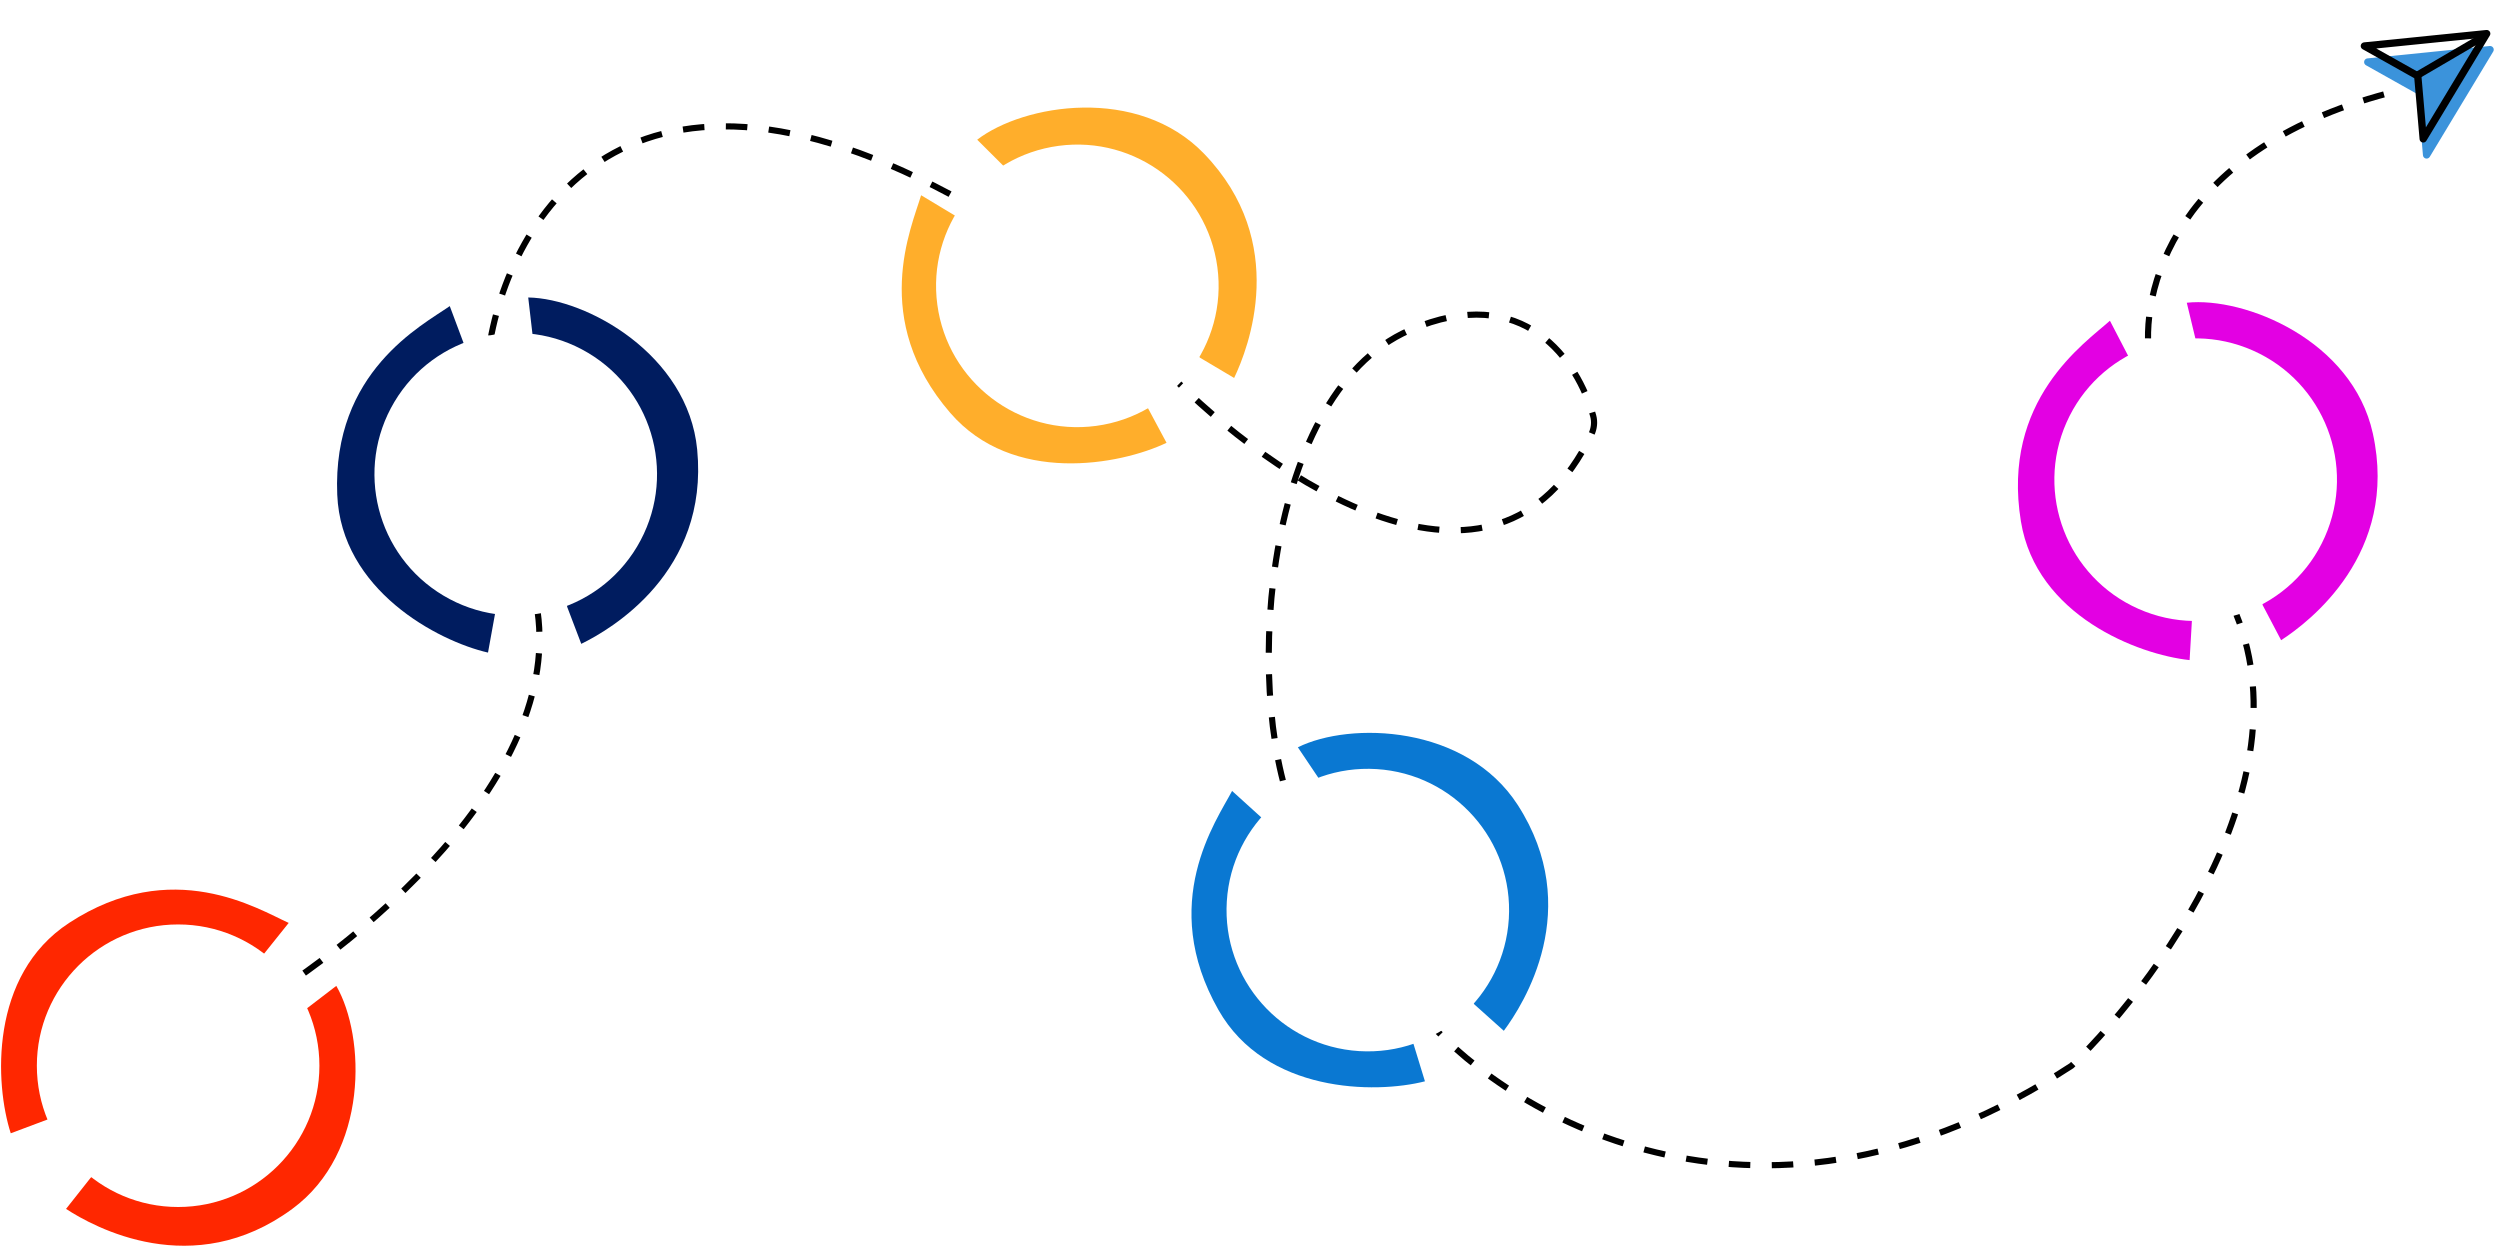 <?xml version="1.0" encoding="UTF-8"?> <svg xmlns="http://www.w3.org/2000/svg" width="814" height="408" viewBox="0 0 814 408" fill="none"> <path d="M75.5 332C114 310.167 187.6 251.9 174 193.5C160.4 135.1 158.333 116.833 159 115C165 70.5 206.7 -0.3 325.5 72.5L380.5 121.5C413.672 155.493 486.908 206.185 518.132 141.471C519.038 139.593 519.299 137.4 518.74 135.392C513.797 117.658 496.344 91.28 459 107.5C409.5 129 404.5 231.5 423 269C437.8 299 456.833 323.5 464.5 332C492.833 364.167 574.5 412.2 674.5 347C705.5 317 758.2 242.9 721 186.5L700 117.5C696.333 95.667 707.4 47.5 781 29.5" stroke="black" stroke-width="2" stroke-linejoin="round" stroke-dasharray="7 7"></path> <path d="M3.5 369L15.5 364.5L86 310.5L94 300.5C84 296 56.089 278.538 22.5 300.5C-3.5 317.5 -1.666 353 3.5 369Z" fill="#FF2700"></path> <path d="M158.895 212.482L161.18 199.871L150.931 111.66L146.442 99.666C137.454 105.948 108.157 120.97 109.806 161.067C111.083 192.106 142.508 208.721 158.895 212.482Z" fill="#001C5F"></path> <path d="M379.824 144.176L373.77 132.879L310.889 70.172L299.915 63.571C296.783 74.08 283.181 104.063 309.408 134.438C329.709 157.951 364.651 151.421 379.824 144.176Z" fill="#FFAE2B"></path> <path d="M463.96 352.078L460.208 339.823L410.655 266.13L401.167 257.529C396.059 267.233 376.911 294.015 396.761 328.893C412.127 355.891 447.672 356.249 463.96 352.078Z" fill="#0A78D2"></path> <path d="M712.934 214.926L713.684 202.131L692.892 115.795L686.993 104.429C678.826 111.747 651.55 130.186 658.013 169.793C663.016 200.452 696.213 213.164 712.934 214.926Z" fill="#E300E3"></path> <path d="M109.5 321L98.629 329.328L29.5 383.5L21.5 393.616C30.5 399.5 62.838 417.395 95.165 393.616C120.189 375.21 119 337.5 109.5 321Z" fill="#FF2700"></path> <path d="M171.988 96.86L173.569 110.463L184.669 197.584L189.257 209.638C198.921 204.924 230.858 186.323 227.003 146.378C224.018 115.457 191.026 97.156 171.988 96.86Z" fill="#001C5F"></path> <path d="M318.176 45.487L327.873 55.156L390.743 116.481L401.832 123.067C406.469 113.366 419.912 78.939 392.052 50.054C370.487 27.695 333.269 33.88 318.176 45.487Z" fill="#FFAE2B"></path> <path d="M422.583 243.322L430.225 254.686L480.034 327.021L489.639 335.629C496.066 327.009 515.919 295.835 494.178 262.104C477.348 235.993 439.637 234.857 422.583 243.322Z" fill="#0A78D2"></path> <path d="M712.016 98.568L715.222 111.881L736.727 197.034L742.733 208.447C751.76 202.604 781.225 180.295 772.59 141.104C765.905 110.767 730.95 96.571 712.016 98.568Z" fill="#E300E3"></path> <g filter="url(#filter0_d_33_25)"> <circle cx="58" cy="347" r="46" fill="white"></circle> </g> <g filter="url(#filter1_d_33_25)"> <circle cx="167.928" cy="154.408" r="46" transform="rotate(-59.177 167.928 154.408)" fill="white"></circle> </g> <g filter="url(#filter2_d_33_25)"> <circle cx="350.783" cy="93.079" r="46" transform="rotate(-97.629 350.783 93.079)" fill="white"></circle> </g> <g filter="url(#filter3_d_33_25)"> <circle cx="445.36" cy="296.326" r="46" transform="rotate(-86.467 445.36 296.326)" fill="white"></circle> </g> <g filter="url(#filter4_d_33_25)"> <circle cx="714.911" cy="156.186" r="46" transform="rotate(-66.09 714.911 156.186)" fill="white"></circle> </g> <path opacity="0.8" d="M770.358 21.241C770.137 21.116 769.961 20.925 769.856 20.694C769.752 20.463 769.723 20.205 769.775 19.957C769.826 19.709 769.956 19.484 770.144 19.314C770.332 19.144 770.57 19.039 770.822 19.013L810.65 14.982C810.871 14.959 811.093 14.999 811.292 15.096C811.491 15.193 811.66 15.343 811.778 15.531C811.897 15.718 811.961 15.934 811.963 16.156C811.966 16.378 811.907 16.595 811.792 16.785L791.123 51.067C790.992 51.283 790.797 51.451 790.566 51.549C790.334 51.646 790.077 51.668 789.832 51.611C789.587 51.554 789.366 51.422 789.201 51.231C789.036 51.042 788.935 50.804 788.913 50.554L787.187 30.689L770.358 21.241Z" fill="#0A78D2"></path> <path fill-rule="evenodd" clip-rule="evenodd" d="M769.256 16.018L786.087 25.467L787.809 45.33C787.831 45.581 787.932 45.818 788.097 46.008C788.262 46.198 788.483 46.331 788.728 46.388C788.973 46.445 789.23 46.423 789.462 46.325C789.693 46.228 789.889 46.059 790.019 45.844L810.691 11.562C810.805 11.373 810.864 11.155 810.862 10.933C810.859 10.712 810.795 10.495 810.677 10.308C810.558 10.121 810.39 9.97 810.191 9.873C809.991 9.776 809.769 9.737 809.549 9.759L769.72 13.79C769.468 13.816 769.231 13.922 769.042 14.091C768.854 14.261 768.725 14.486 768.673 14.734C768.621 14.983 768.65 15.241 768.755 15.472C768.86 15.702 769.035 15.894 769.256 16.018V16.018ZM773.716 15.785L807.414 12.374L789.87 41.47L788.411 24.631C788.393 24.438 788.329 24.252 788.224 24.089C788.119 23.926 787.975 23.791 787.806 23.696L773.716 15.785Z" fill="black"></path> <path d="M807.909 10.924L809.115 12.984L786.662 26.128L785.456 24.069L807.909 10.924Z" fill="black"></path> <defs> <filter id="filter0_d_33_25" x="6" y="295" width="104" height="104" filterUnits="userSpaceOnUse" color-interpolation-filters="sRGB"> <feFlood flood-opacity="0" result="BackgroundImageFix"></feFlood> <feColorMatrix in="SourceAlpha" type="matrix" values="0 0 0 0 0 0 0 0 0 0 0 0 0 0 0 0 0 0 127 0" result="hardAlpha"></feColorMatrix> <feMorphology radius="4" operator="dilate" in="SourceAlpha" result="effect1_dropShadow_33_25"></feMorphology> <feOffset></feOffset> <feGaussianBlur stdDeviation="1"></feGaussianBlur> <feComposite in2="hardAlpha" operator="out"></feComposite> <feColorMatrix type="matrix" values="0 0 0 0 0.325 0 0 0 0 0.314 0 0 0 0 0.314 0 0 0 0.12 0"></feColorMatrix> <feBlend mode="normal" in2="BackgroundImageFix" result="effect1_dropShadow_33_25"></feBlend> <feBlend mode="normal" in="SourceGraphic" in2="effect1_dropShadow_33_25" result="shape"></feBlend> </filter> <filter id="filter1_d_33_25" x="115.92" y="102.401" width="104.014" height="104.014" filterUnits="userSpaceOnUse" color-interpolation-filters="sRGB"> <feFlood flood-opacity="0" result="BackgroundImageFix"></feFlood> <feColorMatrix in="SourceAlpha" type="matrix" values="0 0 0 0 0 0 0 0 0 0 0 0 0 0 0 0 0 0 127 0" result="hardAlpha"></feColorMatrix> <feMorphology radius="4" operator="dilate" in="SourceAlpha" result="effect1_dropShadow_33_25"></feMorphology> <feOffset></feOffset> <feGaussianBlur stdDeviation="1"></feGaussianBlur> <feComposite in2="hardAlpha" operator="out"></feComposite> <feColorMatrix type="matrix" values="0 0 0 0 0.325 0 0 0 0 0.314 0 0 0 0 0.314 0 0 0 0.12 0"></feColorMatrix> <feBlend mode="normal" in2="BackgroundImageFix" result="effect1_dropShadow_33_25"></feBlend> <feBlend mode="normal" in="SourceGraphic" in2="effect1_dropShadow_33_25" result="shape"></feBlend> </filter> <filter id="filter2_d_33_25" x="298.777" y="41.074" width="104.011" height="104.011" filterUnits="userSpaceOnUse" color-interpolation-filters="sRGB"> <feFlood flood-opacity="0" result="BackgroundImageFix"></feFlood> <feColorMatrix in="SourceAlpha" type="matrix" values="0 0 0 0 0 0 0 0 0 0 0 0 0 0 0 0 0 0 127 0" result="hardAlpha"></feColorMatrix> <feMorphology radius="4" operator="dilate" in="SourceAlpha" result="effect1_dropShadow_33_25"></feMorphology> <feOffset></feOffset> <feGaussianBlur stdDeviation="1"></feGaussianBlur> <feComposite in2="hardAlpha" operator="out"></feComposite> <feColorMatrix type="matrix" values="0 0 0 0 0.325 0 0 0 0 0.314 0 0 0 0 0.314 0 0 0 0.12 0"></feColorMatrix> <feBlend mode="normal" in2="BackgroundImageFix" result="effect1_dropShadow_33_25"></feBlend> <feBlend mode="normal" in="SourceGraphic" in2="effect1_dropShadow_33_25" result="shape"></feBlend> </filter> <filter id="filter3_d_33_25" x="393.358" y="244.325" width="104.003" height="104.003" filterUnits="userSpaceOnUse" color-interpolation-filters="sRGB"> <feFlood flood-opacity="0" result="BackgroundImageFix"></feFlood> <feColorMatrix in="SourceAlpha" type="matrix" values="0 0 0 0 0 0 0 0 0 0 0 0 0 0 0 0 0 0 127 0" result="hardAlpha"></feColorMatrix> <feMorphology radius="4" operator="dilate" in="SourceAlpha" result="effect1_dropShadow_33_25"></feMorphology> <feOffset></feOffset> <feGaussianBlur stdDeviation="1"></feGaussianBlur> <feComposite in2="hardAlpha" operator="out"></feComposite> <feColorMatrix type="matrix" values="0 0 0 0 0.325 0 0 0 0 0.314 0 0 0 0 0.314 0 0 0 0.12 0"></feColorMatrix> <feBlend mode="normal" in2="BackgroundImageFix" result="effect1_dropShadow_33_25"></feBlend> <feBlend mode="normal" in="SourceGraphic" in2="effect1_dropShadow_33_25" result="shape"></feBlend> </filter> <filter id="filter4_d_33_25" x="662.899" y="104.175" width="104.023" height="104.023" filterUnits="userSpaceOnUse" color-interpolation-filters="sRGB"> <feFlood flood-opacity="0" result="BackgroundImageFix"></feFlood> <feColorMatrix in="SourceAlpha" type="matrix" values="0 0 0 0 0 0 0 0 0 0 0 0 0 0 0 0 0 0 127 0" result="hardAlpha"></feColorMatrix> <feMorphology radius="4" operator="dilate" in="SourceAlpha" result="effect1_dropShadow_33_25"></feMorphology> <feOffset></feOffset> <feGaussianBlur stdDeviation="1"></feGaussianBlur> <feComposite in2="hardAlpha" operator="out"></feComposite> <feColorMatrix type="matrix" values="0 0 0 0 0.325 0 0 0 0 0.314 0 0 0 0 0.314 0 0 0 0.12 0"></feColorMatrix> <feBlend mode="normal" in2="BackgroundImageFix" result="effect1_dropShadow_33_25"></feBlend> <feBlend mode="normal" in="SourceGraphic" in2="effect1_dropShadow_33_25" result="shape"></feBlend> </filter> </defs> </svg> 
